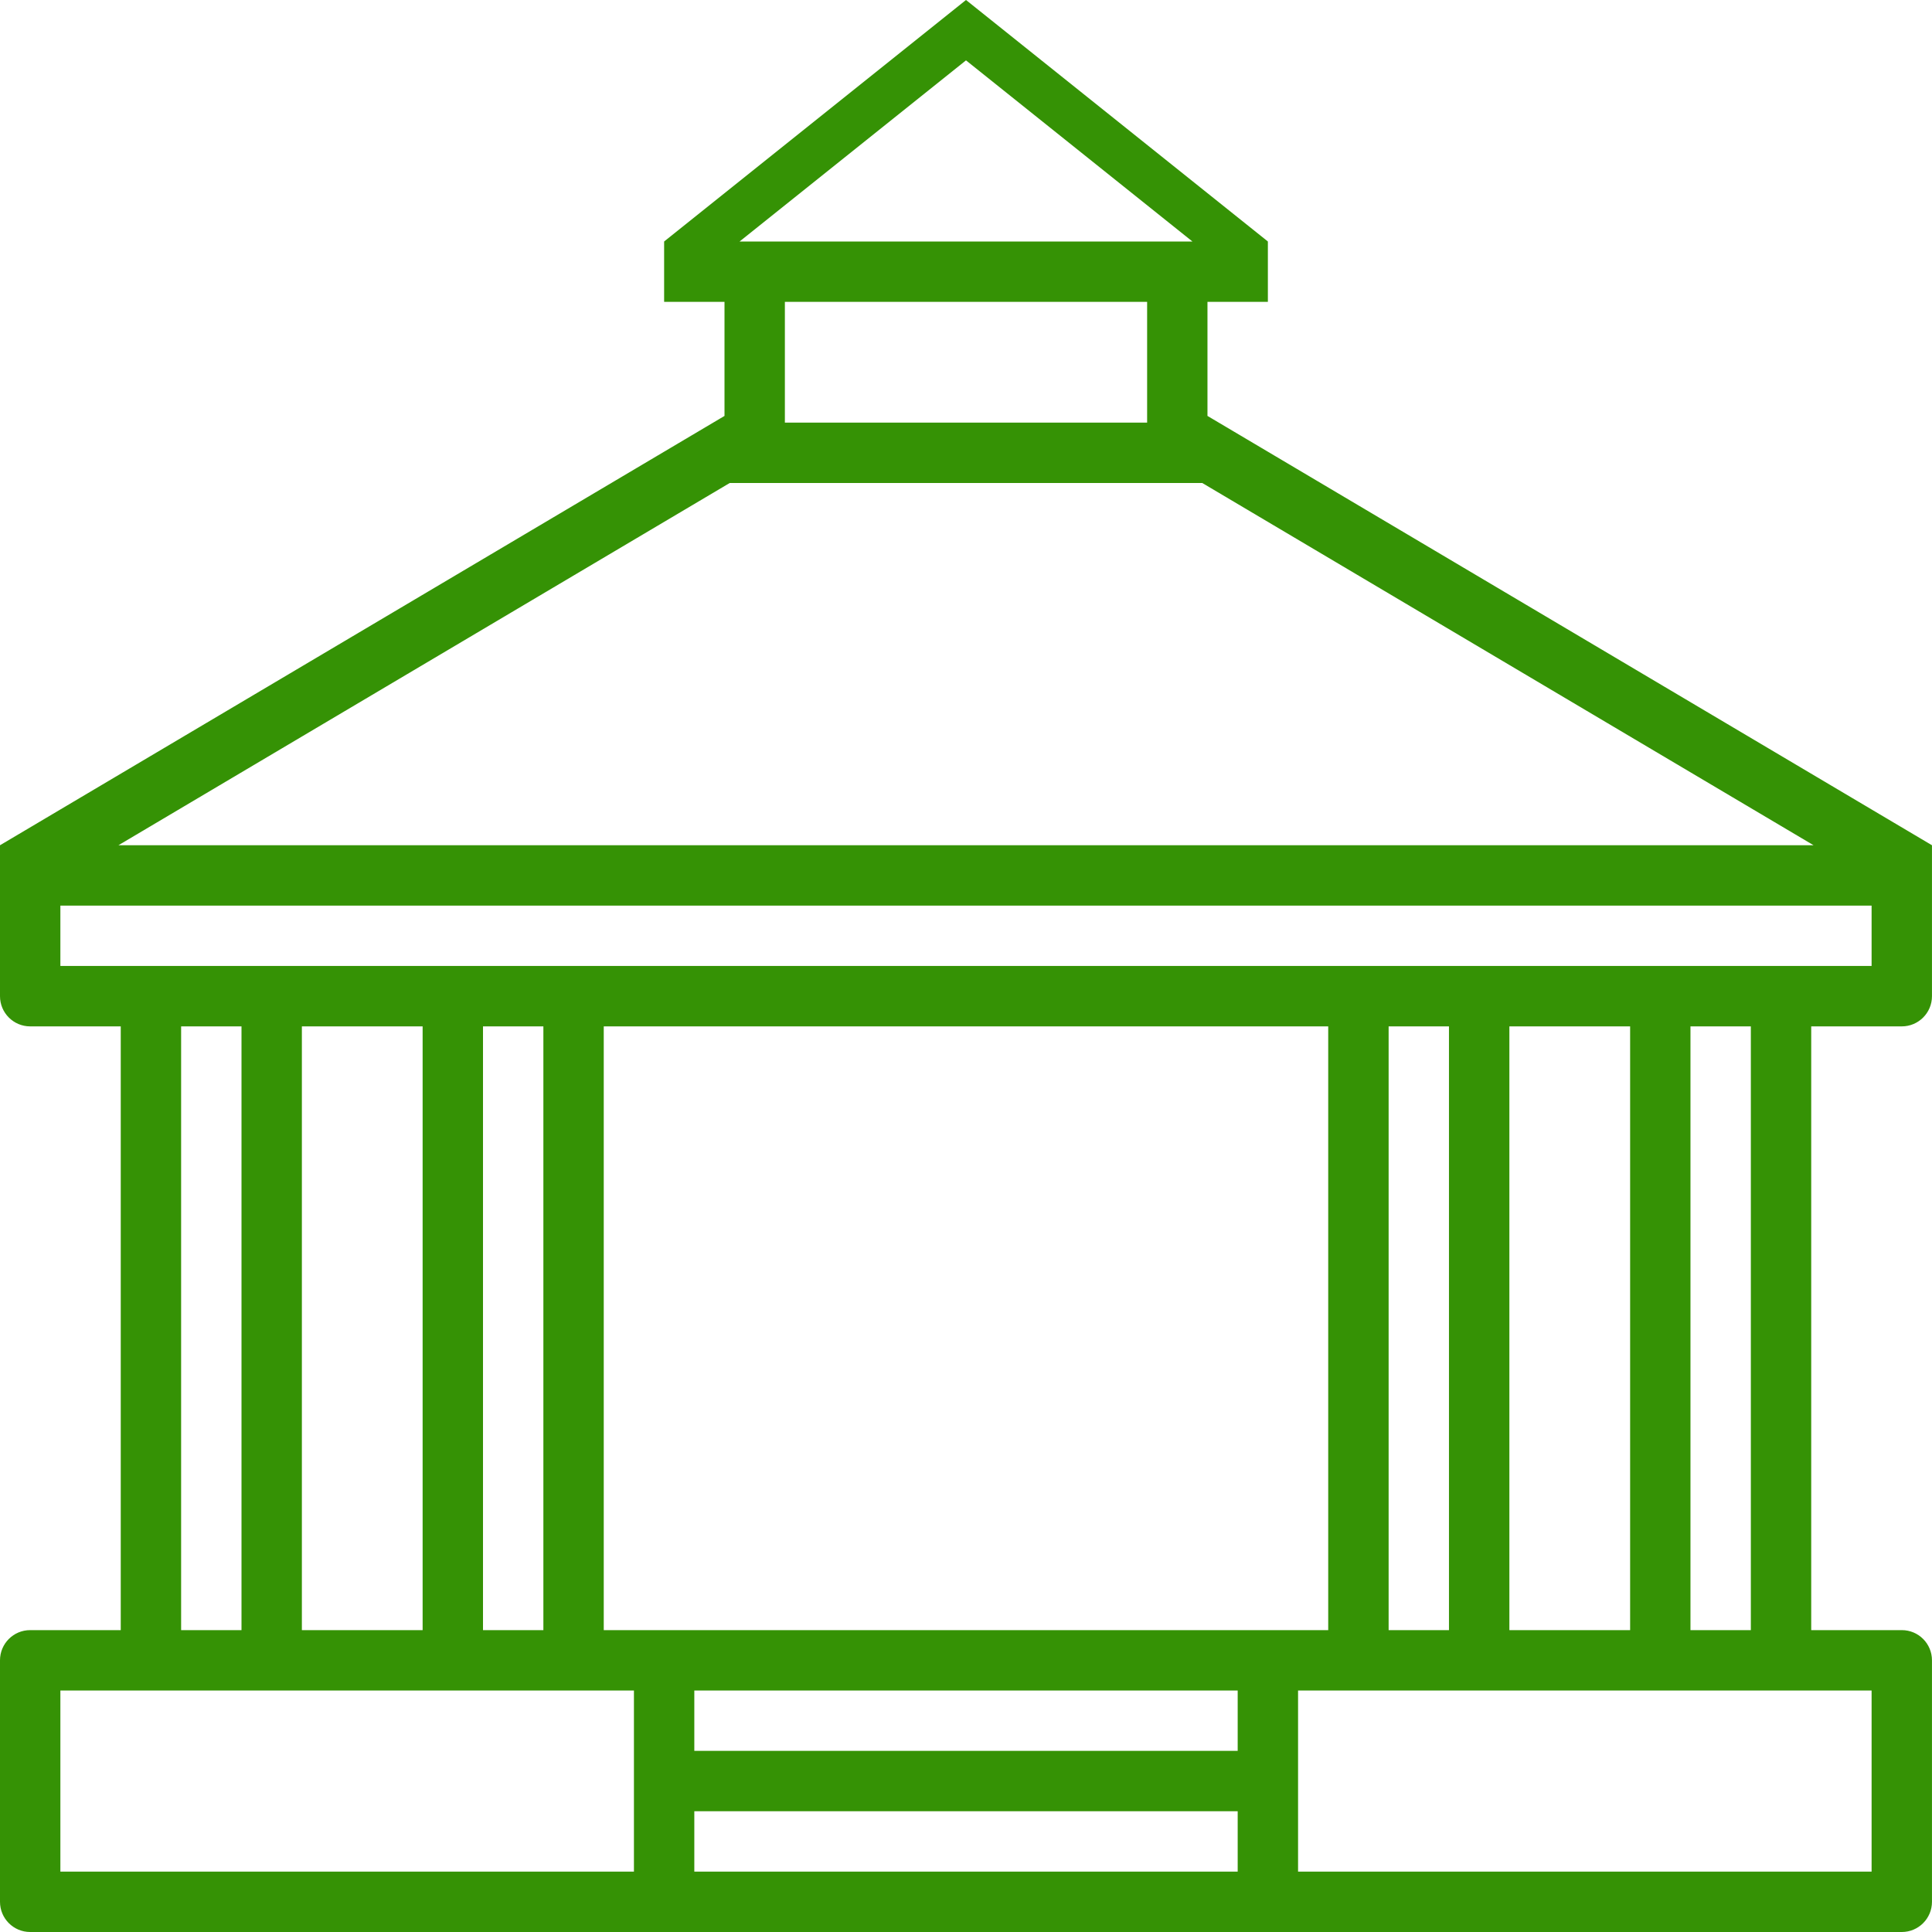 <svg xmlns="http://www.w3.org/2000/svg" xmlns:xlink="http://www.w3.org/1999/xlink" preserveAspectRatio="xMidYMid" width="64" height="64" viewBox="0 0 64 64">
  <defs>
    <style>
      .cls-1 {
        fill: #359205;
        fill-rule: evenodd;
      }
    </style>
  </defs>
  <path d="M39.999,13.778 L63.999,28.000 L63.999,28.000 L63.999,33.000 C63.999,33.552 63.552,34.000 63.000,34.000 L59.999,34.000 L59.999,54.000 L63.000,54.000 C63.552,54.000 63.999,54.447 63.999,55.000 L63.999,63.000 C63.999,63.552 63.552,64.000 63.000,64.000 L0.999,64.000 C0.447,64.000 -0.000,63.552 -0.000,63.000 L-0.000,55.000 C-0.000,54.447 0.447,54.000 0.999,54.000 L4.000,54.000 L4.000,34.000 L0.999,34.000 C0.447,34.000 -0.000,33.552 -0.000,33.000 L-0.000,28.000 L-0.000,28.000 L24.000,13.778 L24.000,10.000 L22.000,10.000 L22.000,8.000 L32.000,-0.000 L42.000,8.000 L42.000,10.000 L39.999,10.000 L39.999,13.778 ZM43.000,62.000 L61.999,62.000 L61.999,56.000 L43.000,56.000 L43.000,62.000 ZM57.999,54.000 L57.999,34.000 L55.999,34.000 L55.999,54.000 L57.999,54.000 ZM54.000,54.000 L54.000,34.000 L50.000,34.000 L50.000,54.000 L54.000,54.000 ZM47.999,54.000 L47.999,34.000 L46.000,34.000 L46.000,54.000 L47.999,54.000 ZM43.999,54.000 L43.999,34.000 L20.000,34.000 L20.000,54.000 L43.999,54.000 ZM23.000,62.000 L41.000,62.000 L41.000,60.000 L23.000,60.000 L23.000,62.000 ZM23.000,58.000 L41.000,58.000 L41.000,56.000 L23.000,56.000 L23.000,58.000 ZM2.000,56.000 L2.000,62.000 L21.000,62.000 L21.000,56.000 L2.000,56.000 ZM18.000,54.000 L18.000,34.000 L16.000,34.000 L16.000,54.000 L18.000,54.000 ZM14.000,54.000 L14.000,34.000 L10.000,34.000 L10.000,54.000 L14.000,54.000 ZM8.000,54.000 L8.000,34.000 L6.000,34.000 L6.000,54.000 L8.000,54.000 ZM2.000,31.999 L61.999,31.999 L61.999,30.000 L2.000,30.000 L2.000,31.999 ZM3.923,28.000 L60.077,28.000 L39.827,16.000 L39.000,16.000 L38.000,16.000 L26.000,16.000 L25.000,16.000 L24.173,16.000 L3.923,28.000 ZM38.000,14.000 L38.000,10.000 L26.000,10.000 L26.000,14.000 L27.548,14.000 C27.548,14.000 27.728,14.000 28.041,14.000 C30.111,14.000 38.000,14.000 38.000,14.000 ZM32.000,2.000 L24.500,8.000 L39.500,8.000 L32.000,2.000 Z" class="cls-1"/>
</svg>
